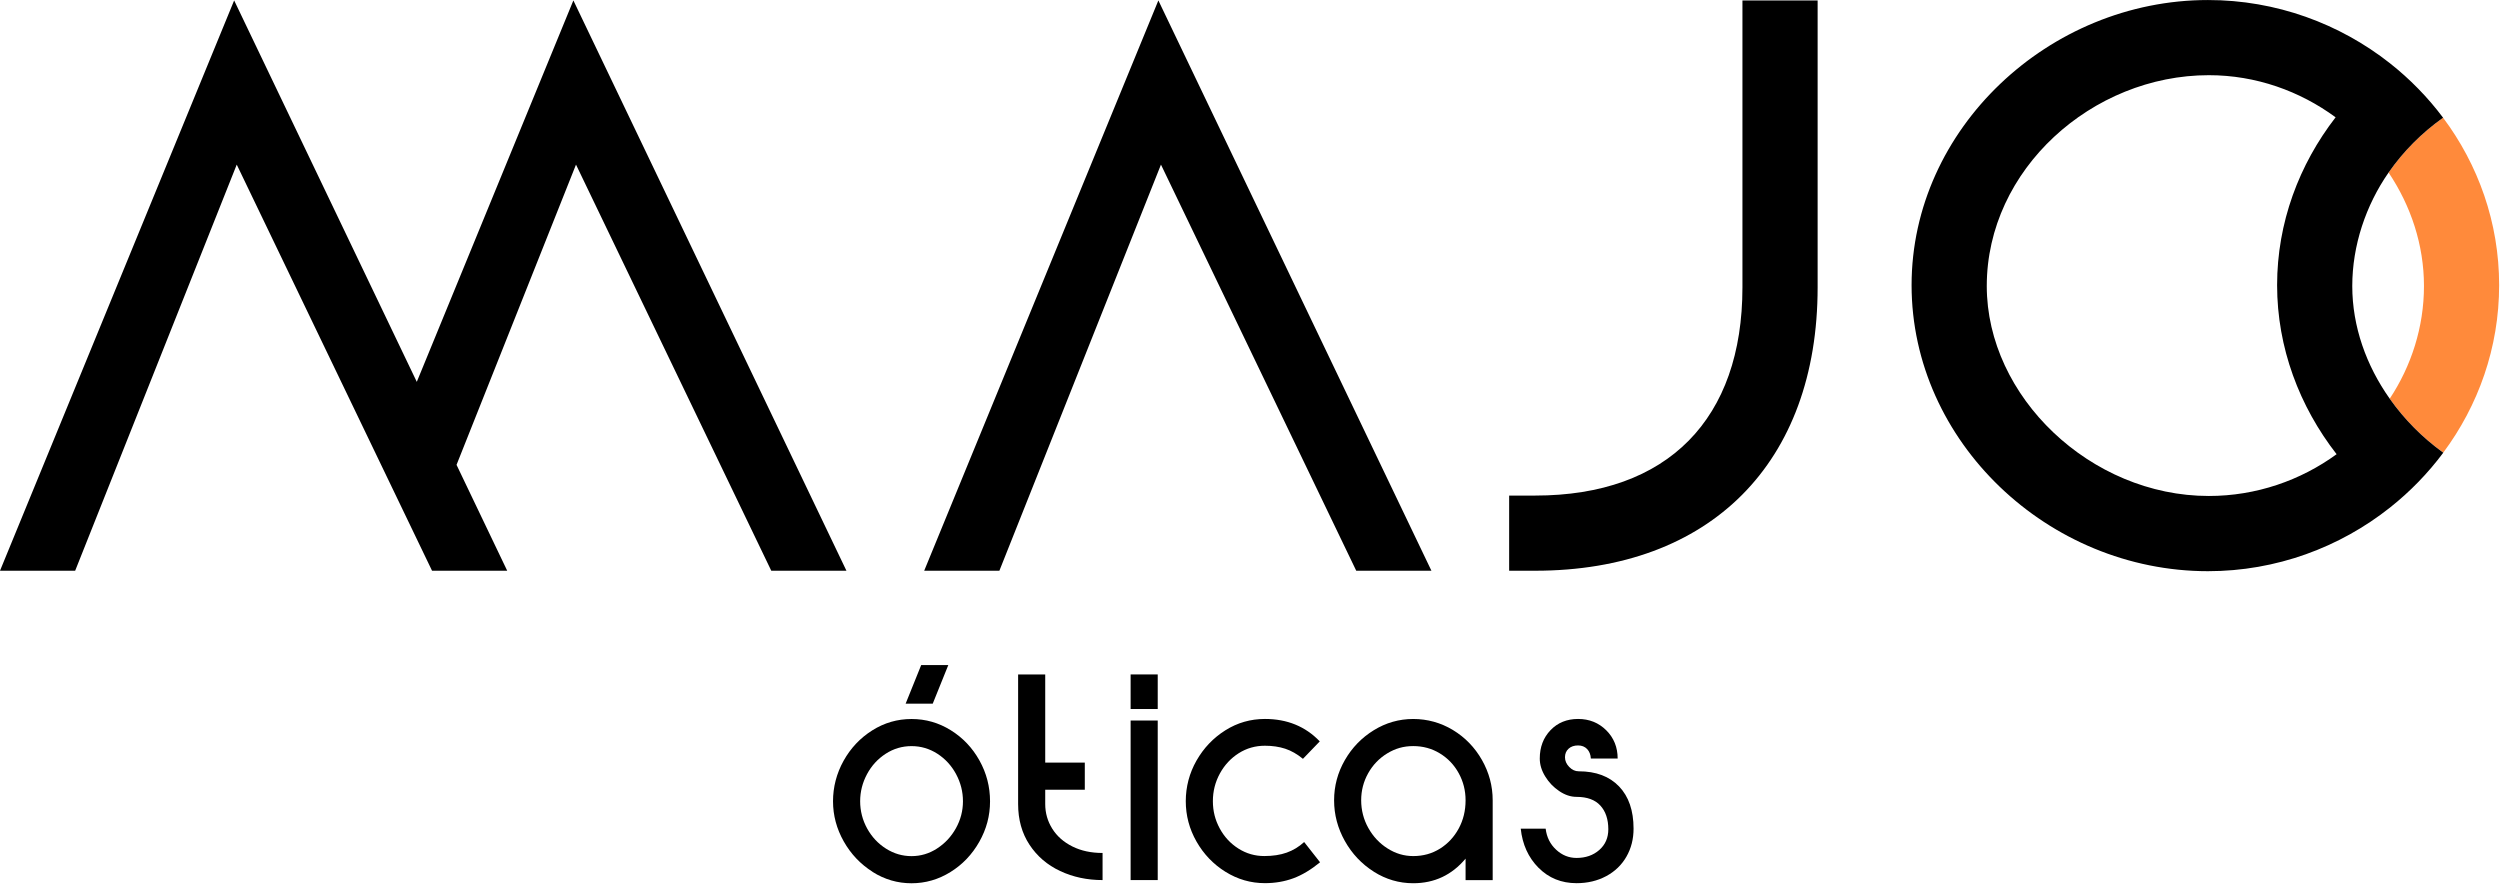 <svg width="926" height="328" viewBox="0 0 926 328" fill="none" xmlns="http://www.w3.org/2000/svg">
<g clip-path="url(#clip0_75_18)">
<path d="M212.38 0.16L154.38 141.44L86.73 0.16L0 211.4H27.84L87.69 60.97L141.48 172.83L156.45 203.96L160.03 211.4H187.87L169.1 172.18L213.35 60.97L285.68 211.4H313.52L212.38 0.16Z" fill="black"/>
<path d="M342.32 211.4L429.06 0.16L530.2 211.4H502.35L430.02 60.97L370.17 211.4H342.33H342.32Z" fill="black"/>
<path d="M558.99 211.4V183.56H568.59C617.88 183.56 645.4 155.07 645.4 106.43V0.16H673.25V106.42C673.25 171.39 633.56 211.4 568.59 211.4H558.99Z" fill="black"/>
<path d="M323.21 322.92C318.75 320.11 315.19 316.36 312.53 311.67C309.88 306.98 308.55 302.01 308.55 296.78C308.55 291.55 309.86 286.47 312.47 281.78C315.09 277.09 318.63 273.34 323.09 270.53C327.55 267.72 332.4 266.32 337.63 266.32C342.86 266.32 347.71 267.7 352.17 270.48C356.63 273.25 360.17 276.98 362.79 281.68C365.41 286.37 366.71 291.42 366.71 296.8C366.71 302.18 365.38 307.11 362.73 311.8C360.07 316.5 356.52 320.23 352.05 323C347.59 325.77 342.78 327.16 337.62 327.16C332.46 327.16 327.65 325.76 323.19 322.95L323.21 322.92ZM347.1 314.27C350.02 312.39 352.35 309.88 354.08 306.77C355.81 303.66 356.68 300.33 356.68 296.79C356.68 293.25 355.83 289.9 354.14 286.75C352.45 283.6 350.14 281.08 347.22 279.19C344.29 277.31 341.1 276.36 337.64 276.36C334.18 276.36 330.98 277.3 328.06 279.19C325.14 281.08 322.83 283.6 321.14 286.75C319.45 289.91 318.6 293.25 318.6 296.79C318.6 300.33 319.47 303.77 321.2 306.89C322.93 310.01 325.26 312.49 328.18 314.34C331.1 316.19 334.26 317.11 337.64 317.11C341.02 317.11 344.18 316.17 347.1 314.28V314.27ZM351.25 246.34L345.48 260.65H335.44L341.21 246.34H351.25Z" fill="black"/>
<path d="M408.39 325.98C402.69 325.98 397.46 324.87 392.69 322.63C387.92 320.4 384.13 317.15 381.32 312.88C378.51 308.61 377.11 303.59 377.11 297.82V249.81H387.15V282.47H401.81V292.51H387.15V297.82C387.15 301.13 388.02 304.17 389.75 306.94C391.48 309.71 393.96 311.9 397.19 313.52C400.42 315.14 404.15 315.94 408.39 315.94V325.98Z" fill="black"/>
<path d="M428.82 262.62H418.78V249.81H428.82V262.62ZM428.82 325.98H418.78V266.88H428.82V325.98Z" fill="black"/>
<path d="M453.92 322.92C449.42 320.11 445.84 316.38 443.19 311.72C440.54 307.07 439.21 302.08 439.21 296.77C439.21 291.46 440.54 286.36 443.19 281.71C445.85 277.06 449.4 273.32 453.87 270.51C458.33 267.7 463.22 266.3 468.53 266.3C476.76 266.3 483.54 269.07 488.84 274.61L482.61 281.07C480.46 279.3 478.26 278.05 476.03 277.32C473.8 276.59 471.3 276.22 468.53 276.22C464.99 276.22 461.76 277.14 458.83 278.99C455.91 280.84 453.58 283.34 451.85 286.49C450.12 289.65 449.25 293.07 449.25 296.76C449.25 300.45 450.1 303.74 451.79 306.86C453.48 309.98 455.79 312.46 458.71 314.31C461.63 316.16 464.83 317.08 468.29 317.08C471.44 317.08 474.22 316.66 476.6 315.81C478.98 314.96 481.14 313.66 483.06 311.89L488.95 319.39C485.56 322.16 482.26 324.14 479.02 325.33C475.78 326.52 472.29 327.12 468.52 327.12C463.29 327.12 458.42 325.72 453.92 322.91V322.92Z" fill="black"/>
<path d="M508.86 322.87C504.36 320.02 500.78 316.23 498.13 311.5C495.48 306.77 494.15 301.75 494.15 296.44C494.15 291.13 495.48 286.17 498.13 281.55C500.78 276.93 504.36 273.24 508.86 270.47C513.36 267.7 518.23 266.31 523.46 266.31C528.69 266.31 533.67 267.68 538.18 270.41C542.68 273.14 546.26 276.84 548.91 281.49C551.56 286.15 552.89 291.13 552.89 296.44V325.99H542.85V318.03C537.77 324.11 531.31 327.15 523.46 327.15C518.23 327.15 513.36 325.73 508.86 322.88V322.87ZM533.39 314.33C536.31 312.48 538.62 310 540.31 306.88C542 303.76 542.85 300.28 542.85 296.43C542.85 292.81 542 289.47 540.31 286.39C538.62 283.31 536.29 280.87 533.33 279.06C530.37 277.25 527.08 276.35 523.46 276.35C519.84 276.35 516.78 277.26 513.82 279.06C510.86 280.87 508.51 283.31 506.78 286.39C505.05 289.47 504.18 292.82 504.18 296.43C504.18 300.04 505.06 303.55 506.84 306.7C508.61 309.86 510.97 312.38 513.94 314.26C516.9 316.15 520.07 317.09 523.46 317.09C527.15 317.09 530.46 316.17 533.39 314.32V314.33Z" fill="black"/>
<path d="M569.86 321.42C566.09 317.61 563.9 312.78 563.28 306.93H572.51C572.89 310.09 574.18 312.68 576.38 314.72C578.57 316.76 581.09 317.78 583.94 317.78C587.32 317.78 590.13 316.8 592.37 314.84C594.6 312.88 595.72 310.32 595.72 307.16C595.72 303.47 594.74 300.54 592.78 298.39C590.82 296.24 587.87 295.16 583.95 295.16C581.79 295.16 579.66 294.45 577.54 293.02C575.42 291.6 573.69 289.79 572.35 287.6C571 285.41 570.33 283.2 570.33 280.96C570.33 276.73 571.66 273.23 574.31 270.46C576.96 267.69 580.37 266.3 584.52 266.3C588.67 266.3 592.16 267.71 594.97 270.51C597.78 273.32 599.18 276.8 599.18 280.96H589.25C589.17 279.5 588.71 278.33 587.87 277.44C587.02 276.56 585.91 276.11 584.52 276.11C583.06 276.11 581.88 276.51 581 277.32C580.11 278.13 579.67 279.19 579.67 280.49C579.67 281.79 580.19 282.99 581.23 284.07C582.27 285.15 583.44 285.69 584.75 285.69C591.14 285.69 596.12 287.56 599.7 291.29C603.28 295.02 605.07 300.24 605.07 306.93C605.07 310.78 604.19 314.24 602.42 317.32C600.65 320.4 598.15 322.8 594.92 324.53C591.69 326.26 588.03 327.13 583.96 327.13C578.34 327.13 573.65 325.23 569.88 321.42H569.86Z" fill="black"/>
<path d="M885.15 147.68C890.54 155.3 897.27 162.09 904.98 167.66C917.95 150.23 925.68 128.8 925.68 105.62C925.68 82.44 917.92 60.99 904.92 43.6C897.06 49.19 890.18 56.07 884.73 63.91C892.99 76.22 897.84 90.73 897.84 105.94C897.84 121.15 893.14 135.61 885.15 147.68Z" fill="#FF8A3B"/>
<path d="M885.15 147.68C876.46 135.39 871.28 120.95 871.28 105.94C871.28 90.93 876.3 76.03 884.73 63.91C890.18 56.07 897.05 49.19 904.92 43.6C899.27 36.05 892.63 29.26 885.21 23.41C866.61 8.76 843.09 0.01 817.83 0.01C758.94 0.01 708.05 47.7 708.05 105.63C708.05 163.56 758.62 211.57 817.83 211.57C843.11 211.57 866.67 202.74 885.27 187.99C892.7 182.1 899.34 175.27 904.99 167.68C897.27 162.11 890.54 155.32 885.16 147.7L885.15 147.68ZM818.15 183.71C774.3 183.71 735.9 146.9 735.9 105.94C735.9 62.73 774.95 27.85 818.15 27.85C835.61 27.85 851.88 33.73 865.11 43.45C851.58 60.94 843.44 82.46 843.44 105.62C843.44 128.78 851.71 150.54 865.48 168.24C852.14 177.95 835.7 183.71 818.14 183.71H818.15Z" fill="black"/>
</g>
<defs>
<clipPath id="clip0_75_18">
<rect width="925.68" height="327.14" fill="white"/>
</clipPath>
</defs>
</svg>
